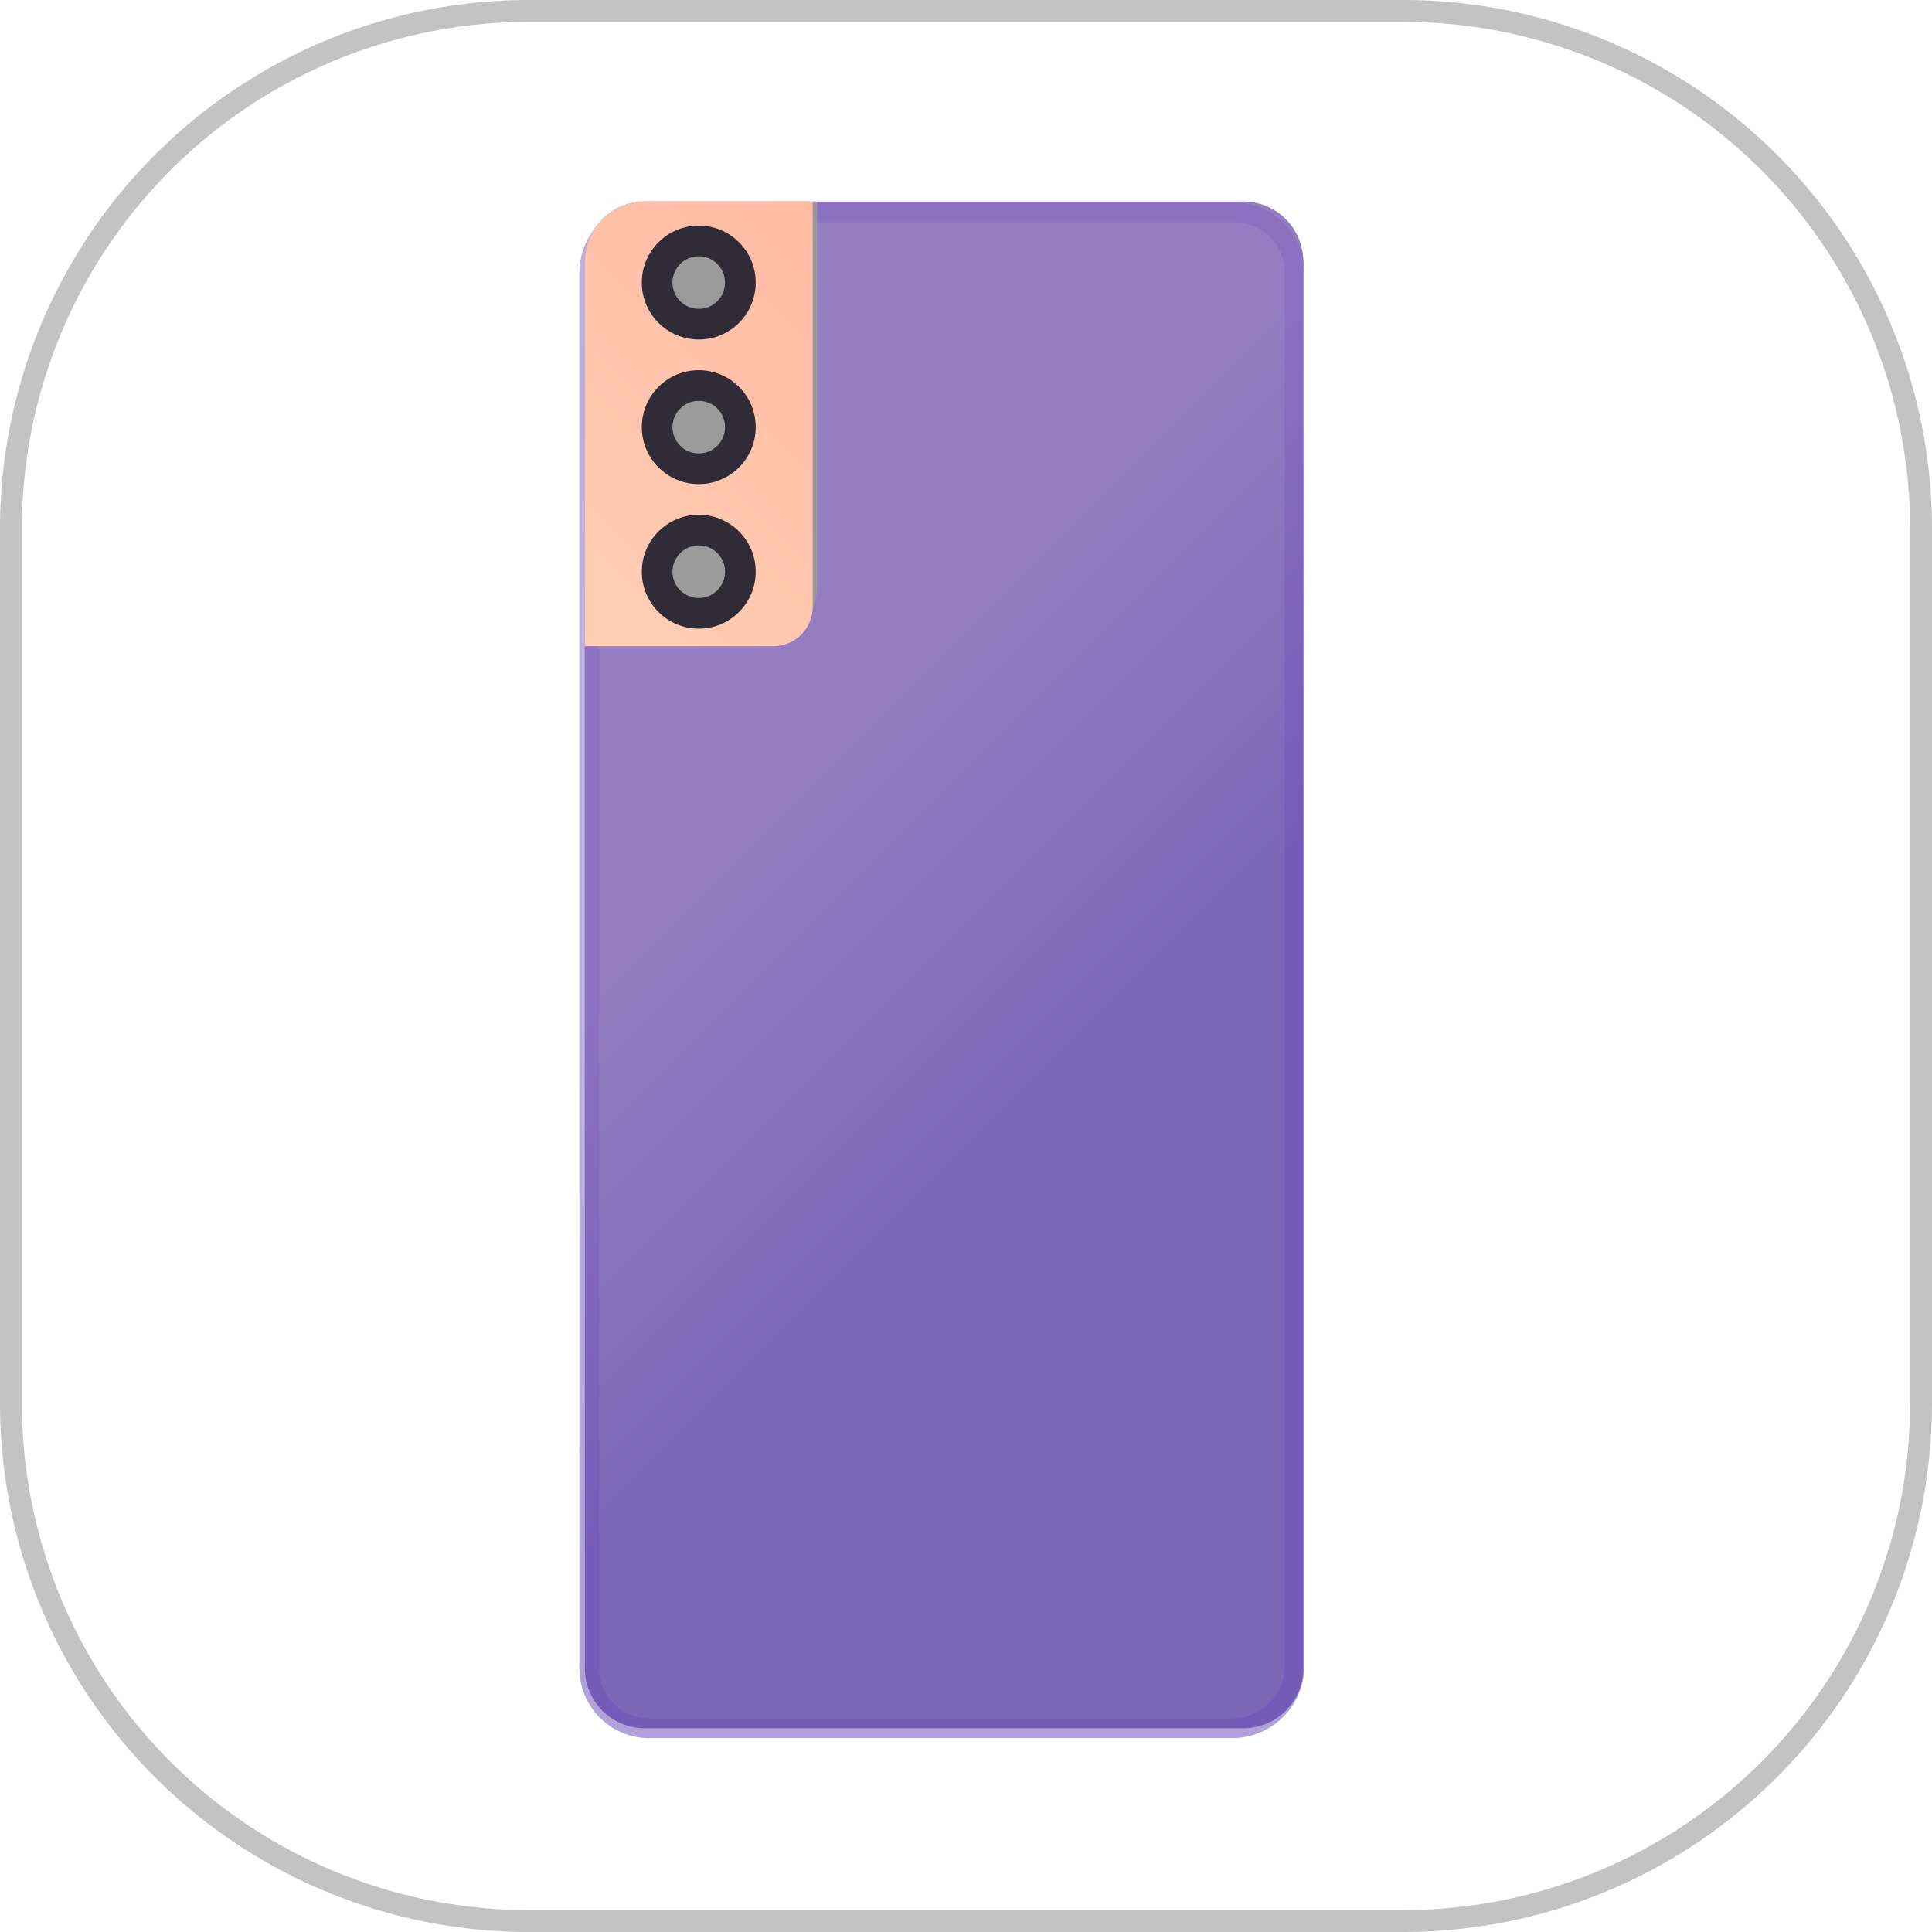 <?xml version="1.0"?><svg xmlns="http://www.w3.org/2000/svg" xmlns:xlink="http://www.w3.org/1999/xlink" viewBox="0 0 44.1 44.1"><defs><style>.cls-1,.cls-2,.cls-4{fill:none;}.cls-2{stroke:#c3c3c3;stroke-linecap:round;stroke-linejoin:round;stroke-width:0.5px;}.cls-3{fill:url(#linear-gradient);}.cls-4{stroke-miterlimit:10;stroke-width:0.45px;opacity:0.53;isolation:isolate;stroke:url(#linear-gradient-2);}.cls-5{fill:#9b9b9b;}.cls-6{fill:url(#linear-gradient-3);}.cls-7{fill:#302c37;}</style><linearGradient id="linear-gradient" x1="9.12" y1="-76.57" x2="33.97" y2="-101.42" gradientTransform="matrix(1, 0, 0, -1, 0, -66.99)" gradientUnits="userSpaceOnUse"><stop offset="0.35" stop-color="#947ec1"/><stop offset="0.61" stop-color="#7c67b7"/></linearGradient><linearGradient id="linear-gradient-2" x1="9.07" y1="-76.71" x2="33.92" y2="-101.56" gradientTransform="matrix(1, 0, 0, -1, 0, -66.99)" gradientUnits="userSpaceOnUse"><stop offset="0.35" stop-color="#8466c1"/><stop offset="0.61" stop-color="#6b51b7"/></linearGradient><linearGradient id="linear-gradient-3" x1="12.17" y1="-80.56" x2="19.87" y2="-72.86" gradientTransform="matrix(1, 0, 0, -1, 0, -66.99)" gradientUnits="userSpaceOnUse"><stop offset="0" stop-color="#ffceb5"/><stop offset="1" stop-color="#ffb9a3"/></linearGradient></defs><g id="Layer_2" data-name="Layer 2"><g id="Layer_1-2" data-name="Layer 1"><g id="Rectangle_5" data-name="Rectangle 5"><path class="cls-1" d="M12.05.05h20a12,12,0,0,1,12,12v20a12,12,0,0,1-12,12h-20a12,12,0,0,1-12-12v-20A12,12,0,0,1,12.05.05Z"/><path class="cls-2" d="M12.05.25h20a11.82,11.82,0,0,1,11.8,11.8v20a11.82,11.82,0,0,1-11.8,11.8h-20A11.82,11.82,0,0,1,.25,32.05v-20A11.82,11.82,0,0,1,12.05.25Z"/></g><path class="cls-3" d="M28.35,39.45H14.75a1.37,1.37,0,0,1-1.4-1.4V6a1.37,1.37,0,0,1,1.4-1.4h13.6A1.37,1.37,0,0,1,29.75,6v32.1A1.37,1.37,0,0,1,28.35,39.45Z"/><path class="cls-4" d="M28.15,39.45H14.85a1.37,1.37,0,0,1-1.4-1.4V6.25a1.37,1.37,0,0,1,1.4-1.4h13.3a1.37,1.37,0,0,1,1.4,1.4v31.8A1.43,1.43,0,0,1,28.15,39.45Z"/><path class="cls-5" d="M17.25,14.75h-3.8V6a1.37,1.37,0,0,1,1.4-1.4h3.8v8.8A1.37,1.37,0,0,1,17.25,14.75Z"/><path class="cls-6" d="M17.65,14.75h-4.3V6a1.37,1.37,0,0,1,1.4-1.4h3.8v9.3A.9.9,0,0,1,17.65,14.75Z"/><circle class="cls-7" cx="15.95" cy="6.45" r="1.3"/><circle class="cls-5" cx="15.95" cy="6.45" r="0.6"/><circle class="cls-7" cx="15.95" cy="9.75" r="1.3"/><circle class="cls-5" cx="15.95" cy="9.75" r="0.6"/><circle class="cls-7" cx="15.95" cy="13.05" r="1.3"/><circle class="cls-5" cx="15.95" cy="13.05" r="0.6"/></g></g></svg>